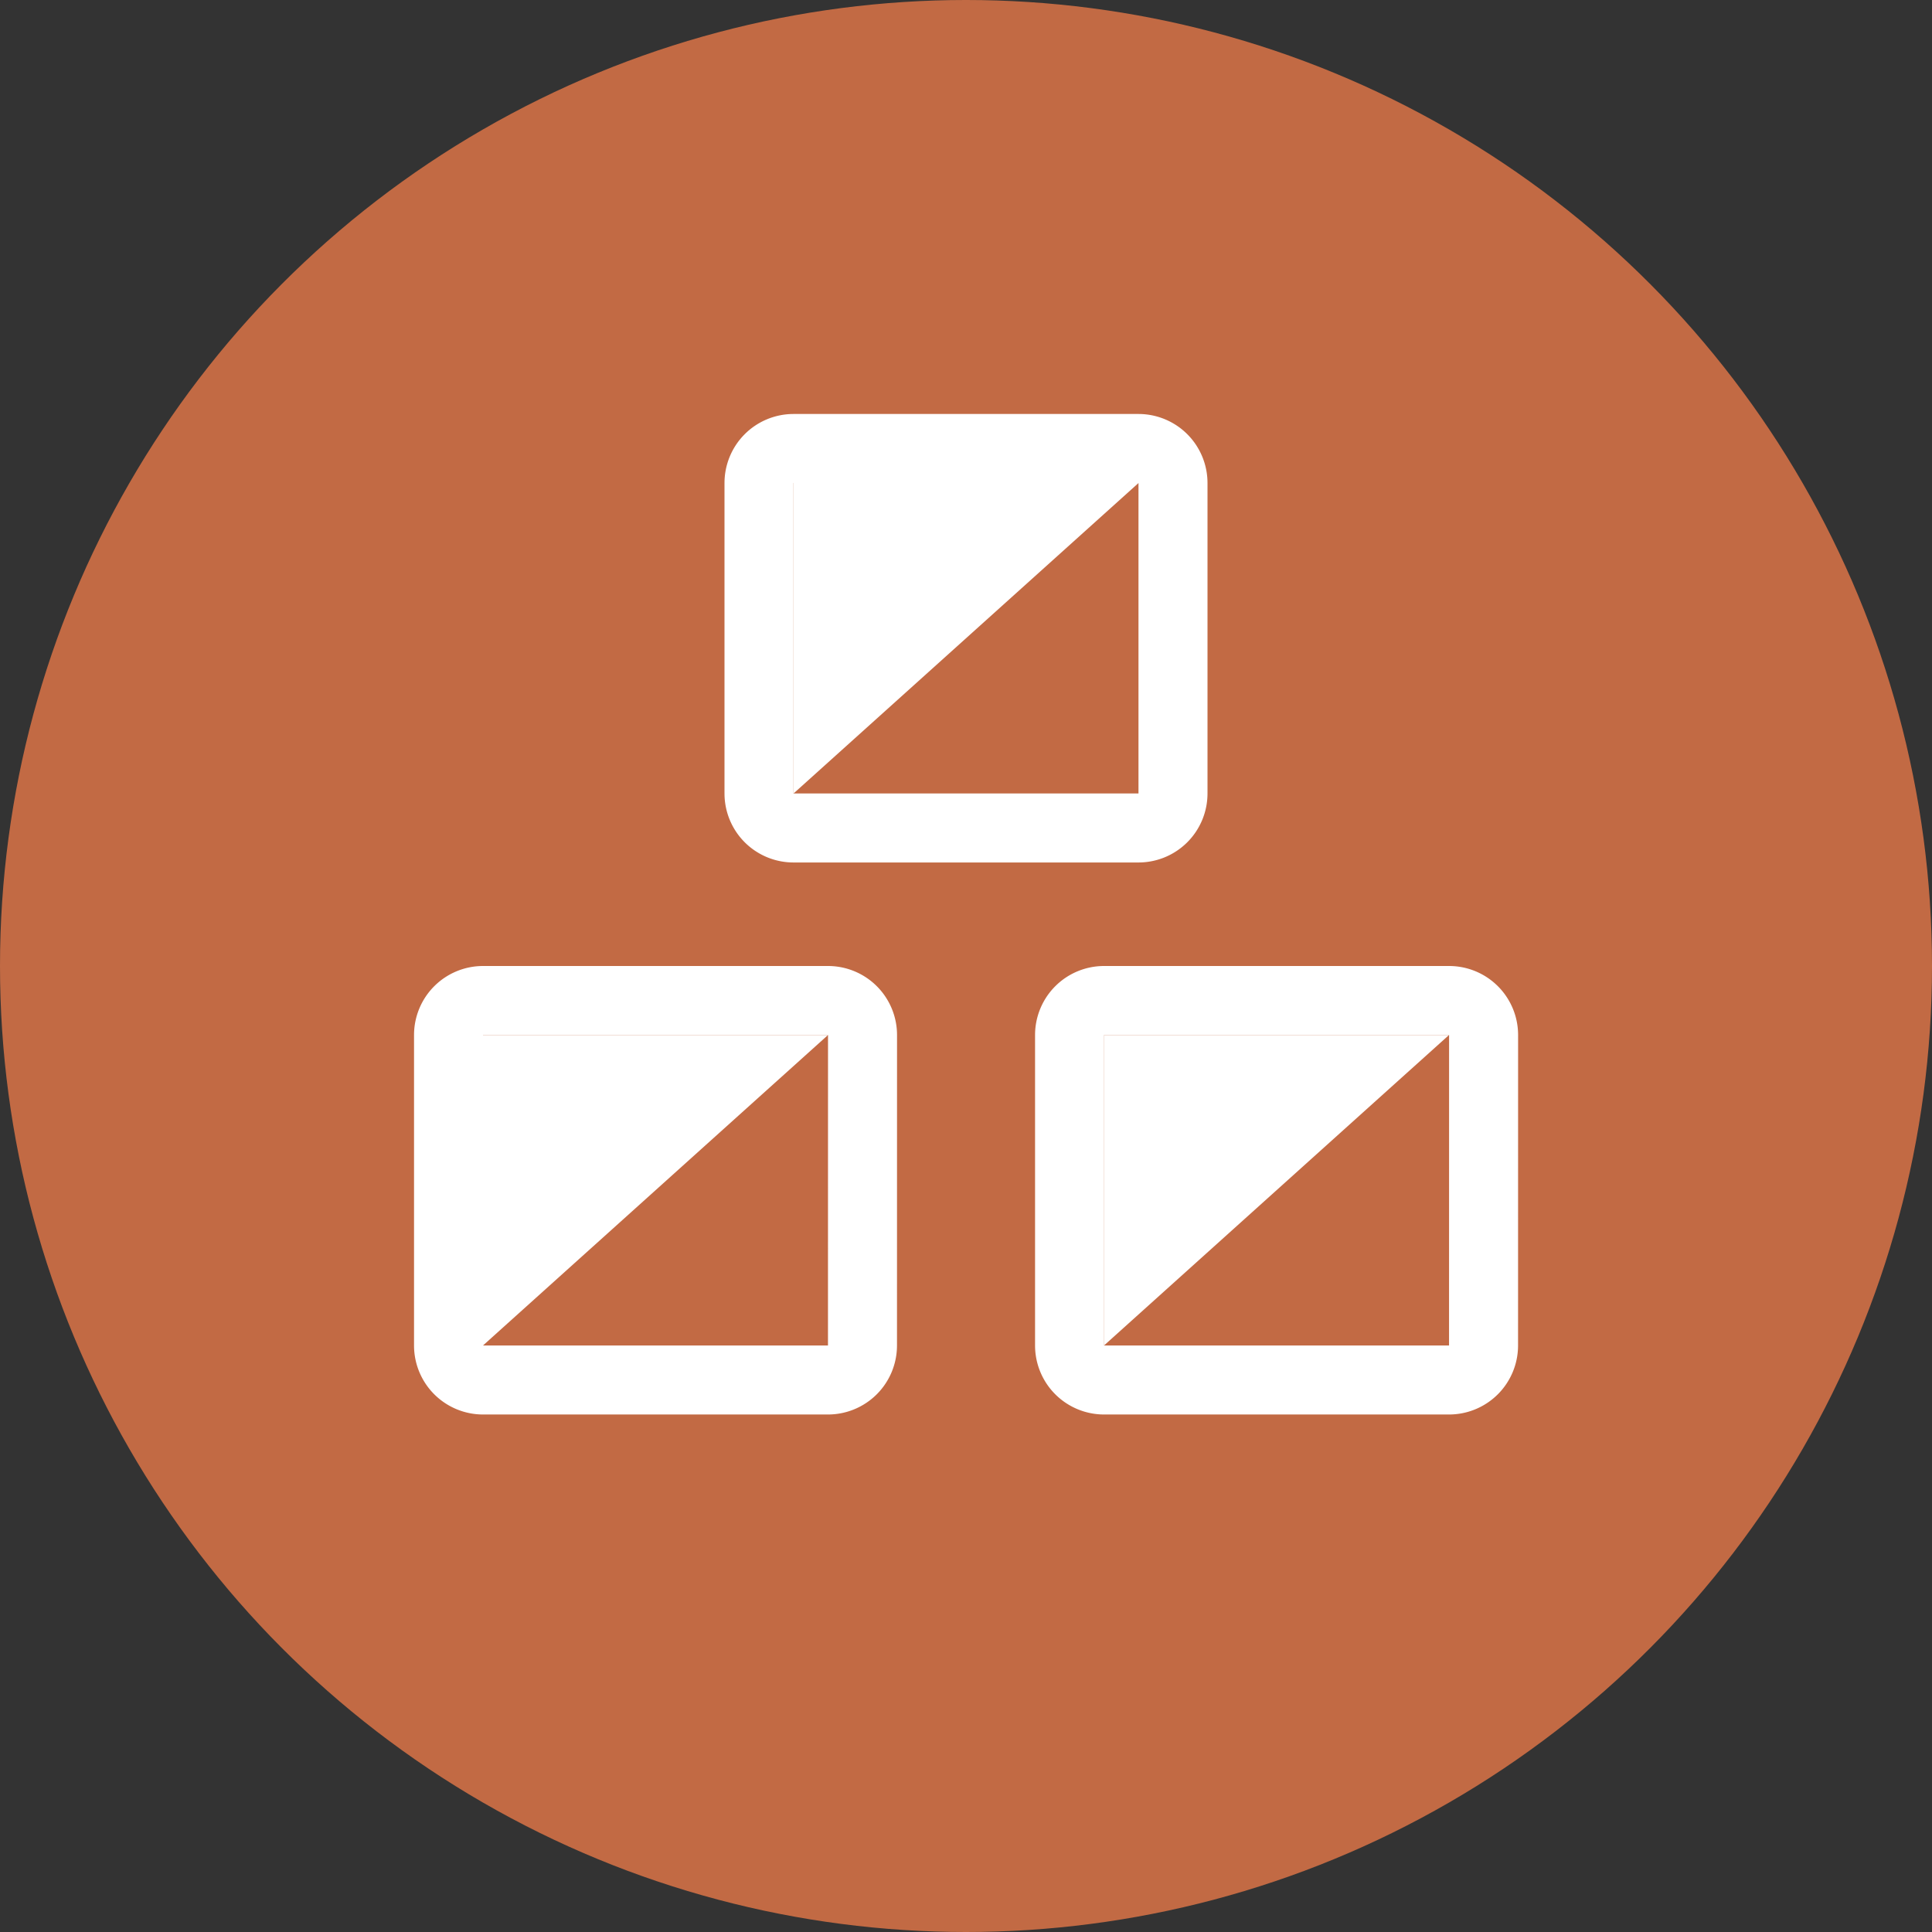 <svg xmlns="http://www.w3.org/2000/svg" xmlns:xlink="http://www.w3.org/1999/xlink" width="43" height="43" viewBox="0 0 43 43">
  <rect x="0" y="0" width="43" height="43" fill="#333333" stroke="none"/>
  <defs>
    <clipPath id="clip-path">
      <circle id="Ellipse_28" data-name="Ellipse 28" cx="21.5" cy="21.5" r="21.5" transform="translate(1599 3919)" fill="#fff"/>
    </clipPath>
  </defs>
  <g id="Mask_Group_9" data-name="Mask Group 9" transform="translate(-1599 -3919)" clip-path="url(#clip-path)">
    <g id="copper--big" transform="translate(1599 3919)">
      <path id="Path_790" data-name="Path 790" d="M43,43H0V0H43Z" fill="#c26a44"/>
      <path id="Path_791" data-name="Path 791" d="M33.019,29.946a.768.768,0,0,1-.768.768H24.573a.768.768,0,0,1-.768-.768V23.036a.768.768,0,0,1,.768-.768h7.679a.768.768,0,0,1,.768.768Zm-13.823,0a.768.768,0,0,1-.768.768H10.751a.768.768,0,0,1-.768-.768V23.036a.768.768,0,0,1,.768-.768h7.678a.768.768,0,0,1,.768.768Zm6.911-12.286a.768.768,0,0,1-.768.768H17.661a.768.768,0,0,1-.768-.768V10.75a.768.768,0,0,1,.768-.768h7.678a.768.768,0,0,1,.768.768Z" fill="none" stroke="#fff" stroke-width="1.536"/>
      <path id="Path_792" data-name="Path 792" d="M17.661,10.75h7.679l-7.679,6.911ZM10.75,23.036h7.679L10.75,29.946Zm13.821,0H32.25l-7.679,6.911Z" fill="#fff"/>
    </g>
  </g>
</svg>